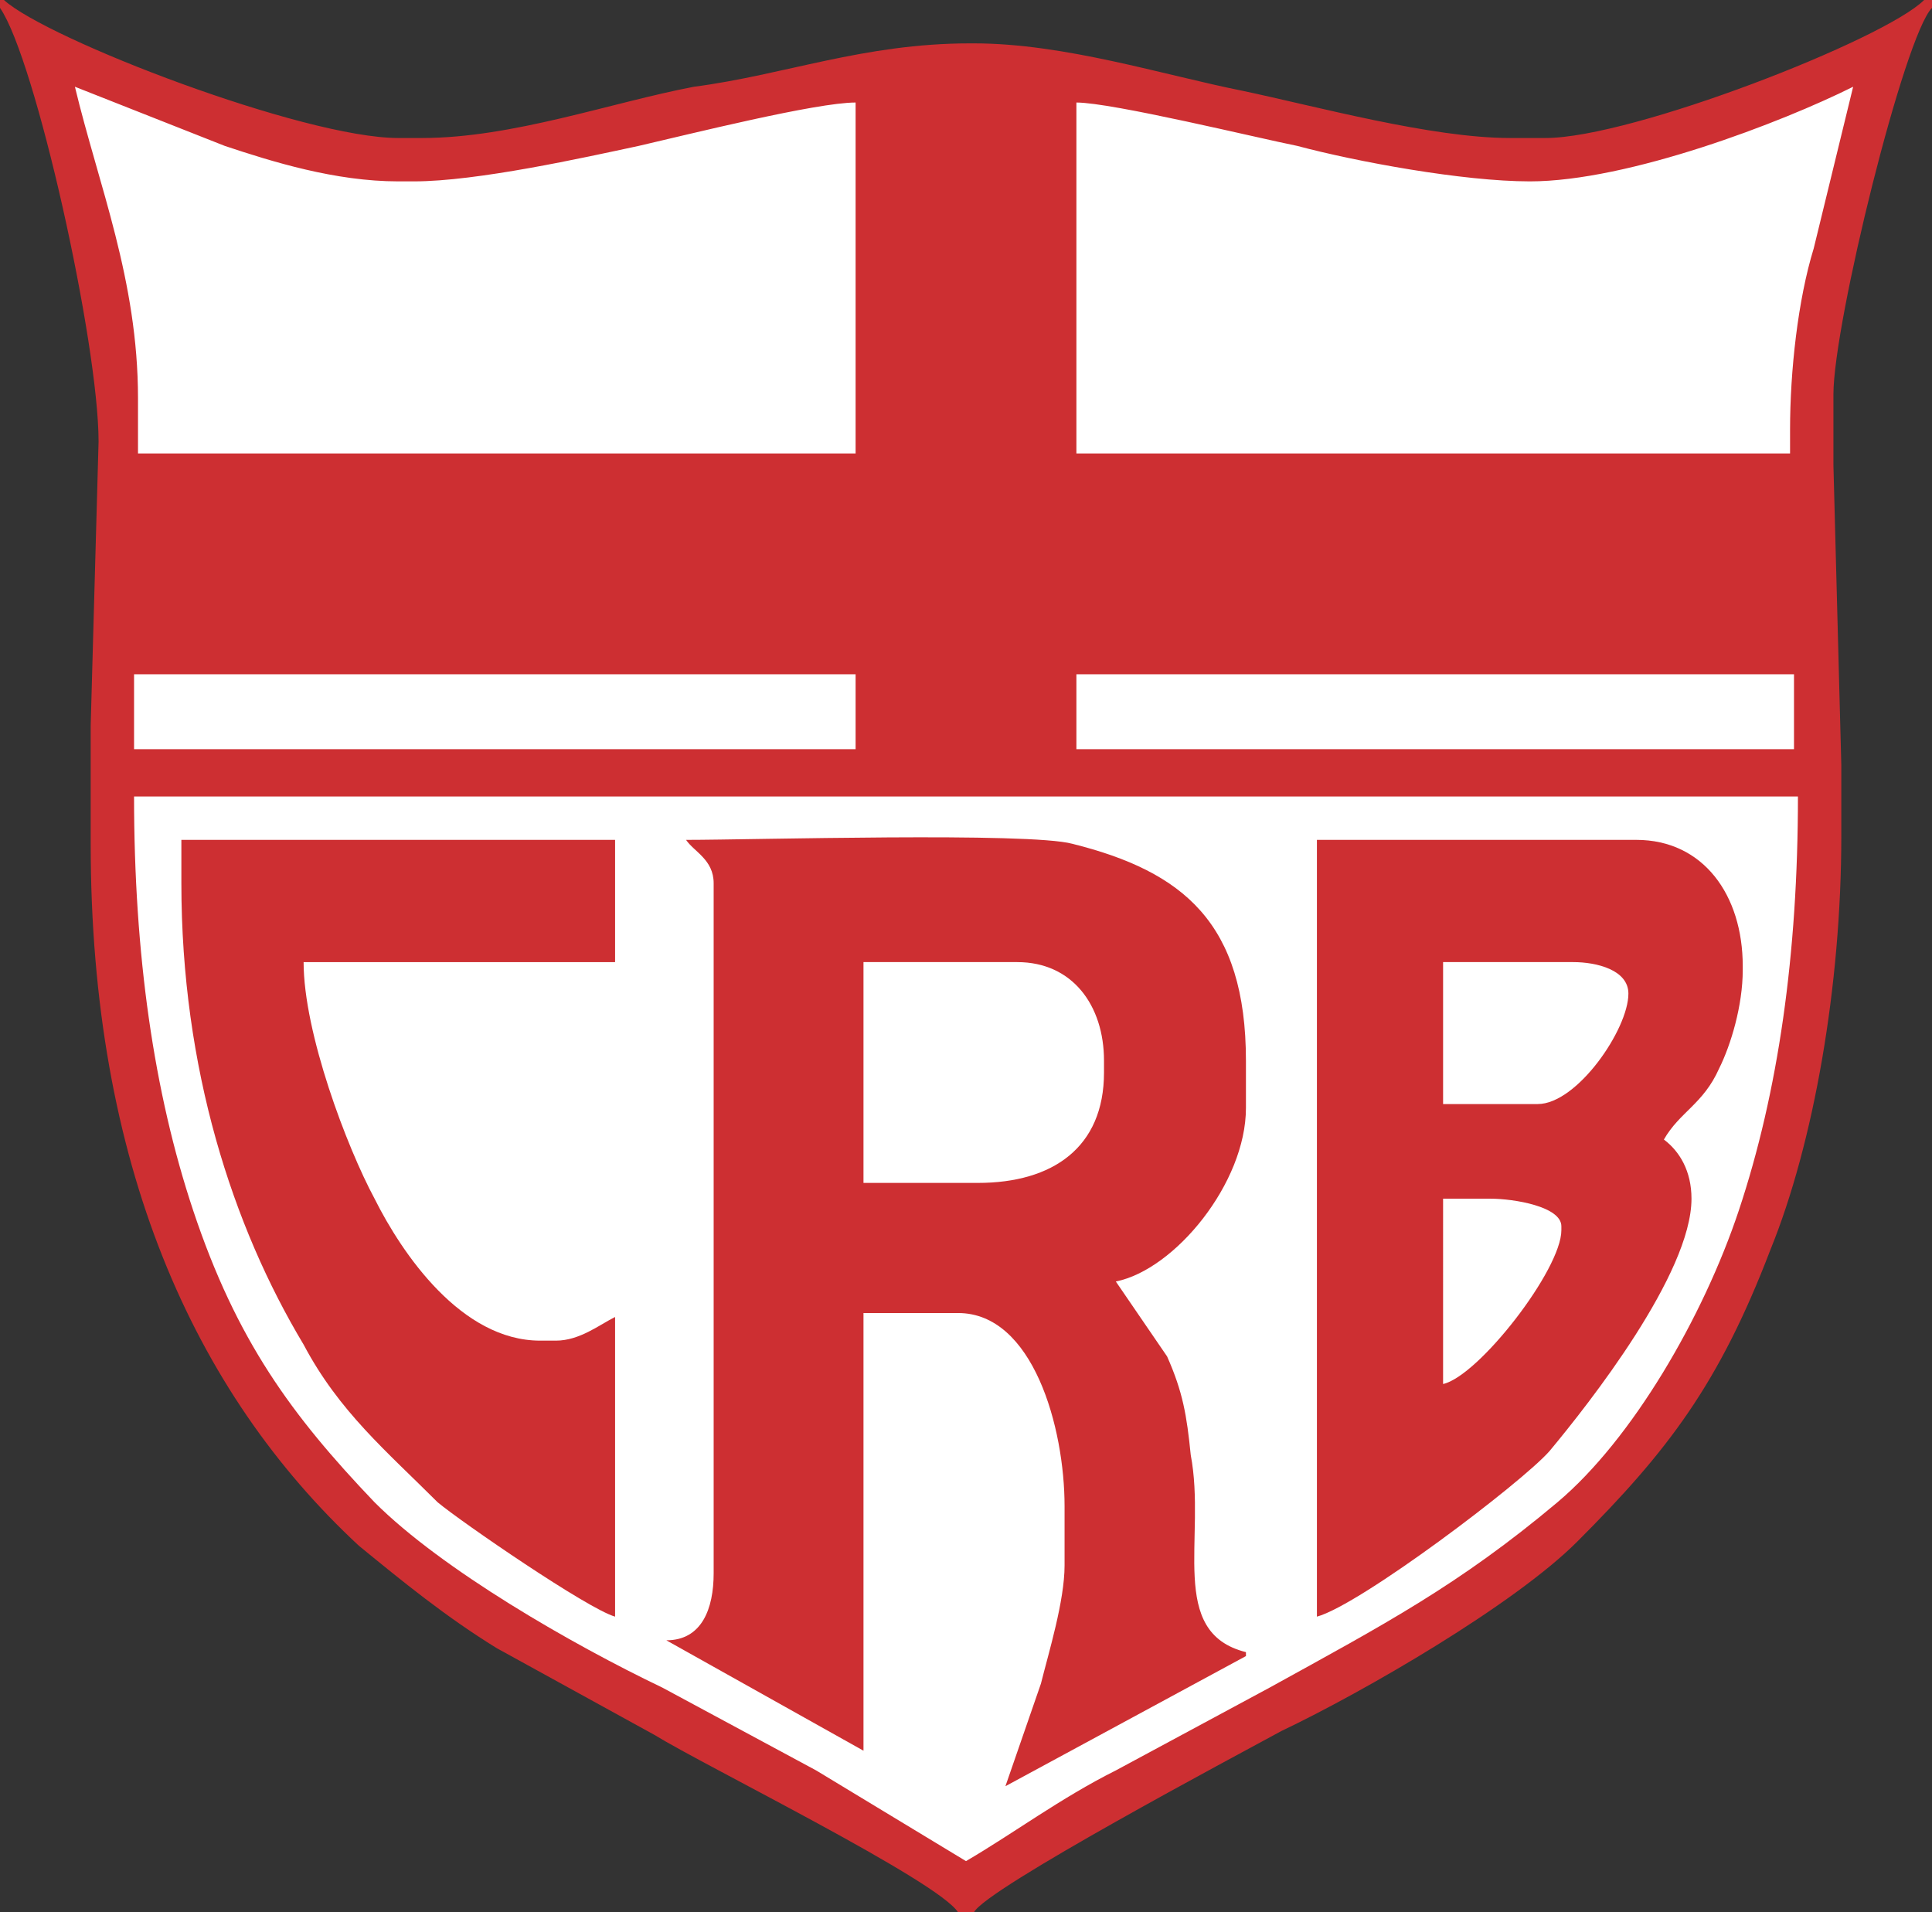 <svg height="485" width="490" xmlns="http://www.w3.org/2000/svg"><rect width="100%" height="100%" fill="#333333" stroke="none"/><g clip-rule="evenodd" fill-rule="evenodd"><path d="M245 481c-7-6-27-17-54-32l-23-13a414 414 0 0 0-40-22 190 190 0 0 1-84-97c-11-30-17-64-17-103v-30l2-72C29 90 17 34 8 9c23 12 72 30 93 30h6c15 0 30-4 45-8l24-5 24-4c14-4 29-7 46-7h1c16 0 34 4 50 8l17 4 16 3c18 4 38 9 53 9h9c19 0 68-18 90-30-8 23-21 76-21 91v19l2 75v18c0 35-7 75-18 104-12 32-24 48-48 72-15 16-53 38-74 48-1 0-65 34-78 45z" fill="#fff"/><g fill="#cd2f32"><path d="M46 224c0 47 13 87 31 117 9 17 21 27 34 40 6 5 38 27 45 29v-76c-4 2-9 6-15 6h-4c-20 0-35-22-42-36-7-13-18-42-18-60h79v-31H46zM366 304h12c6 0 18 2 18 7v1c0 10-21 37-30 39zm0-60h33c6 0 14 2 14 8 0 9-13 28-23 28h-24zm56 45c4-7 10-9 14-18 3-6 6-16 6-25v-1c0-18-10-32-27-32h-81v197c11-3 52-34 59-42 10-12 36-45 36-64 0-7-3-12-7-15z"/><path d="M245 472l-38-23-39-21c-23-11-56-30-73-47-21-22-35-41-46-74-10-30-15-65-15-105h422c0 40-5 75-15 105-9 27-27 58-46 74-25 21-44 31-73 47l-39 21c-14 7-26 16-38 23zm28-301h182v19H273zm-239 0h183v19H34zM388 46c25 0 64-15 82-24l-10 41c-4 13-6 31-6 46v6H273V26c9 0 46 9 56 11 15 4 42 9 59 9zM35 101c0-30-10-54-16-79l38 15c12 4 28 9 44 9h4c16 0 43-6 57-9 13-3 45-11 55-11v89H35zM0 2c9 13 25 85 25 110l-2 72v30c0 81 26 139 68 178 11 9 22 18 35 26l40 22c13 8 72 37 77 45h4c3-6 67-40 78-46 21-10 59-32 75-48 23-23 36-40 49-74 11-27 18-67 18-105v-18l-2-76v-18c0-18 18-91 25-98V0h-2c-10 10-74 35-96 35h-9c-20 0-49-8-68-12-20-4-45-12-68-12h-1c-27 0-47 8-70 11-21 4-46 13-69 13h-6C77 35 12 10 1 0H0z"/><path d="M219 244h39c14 0 22 11 22 25v3c0 19-13 28-32 28h-29v-56zm-45-31c2 3 7 5 7 11v175c0 9-3 17-12 17l50 28V333h24c19 0 27 29 27 49v15c0 9-4 22-6 30l-9 26 61-33v-1c-20-5-10-29-14-50-1-10-2-16-6-25l-13-19c15-3 33-25 33-44v-12c0-35-16-48-44-55-11-3-81-1-98-1z"/></g></g></svg>